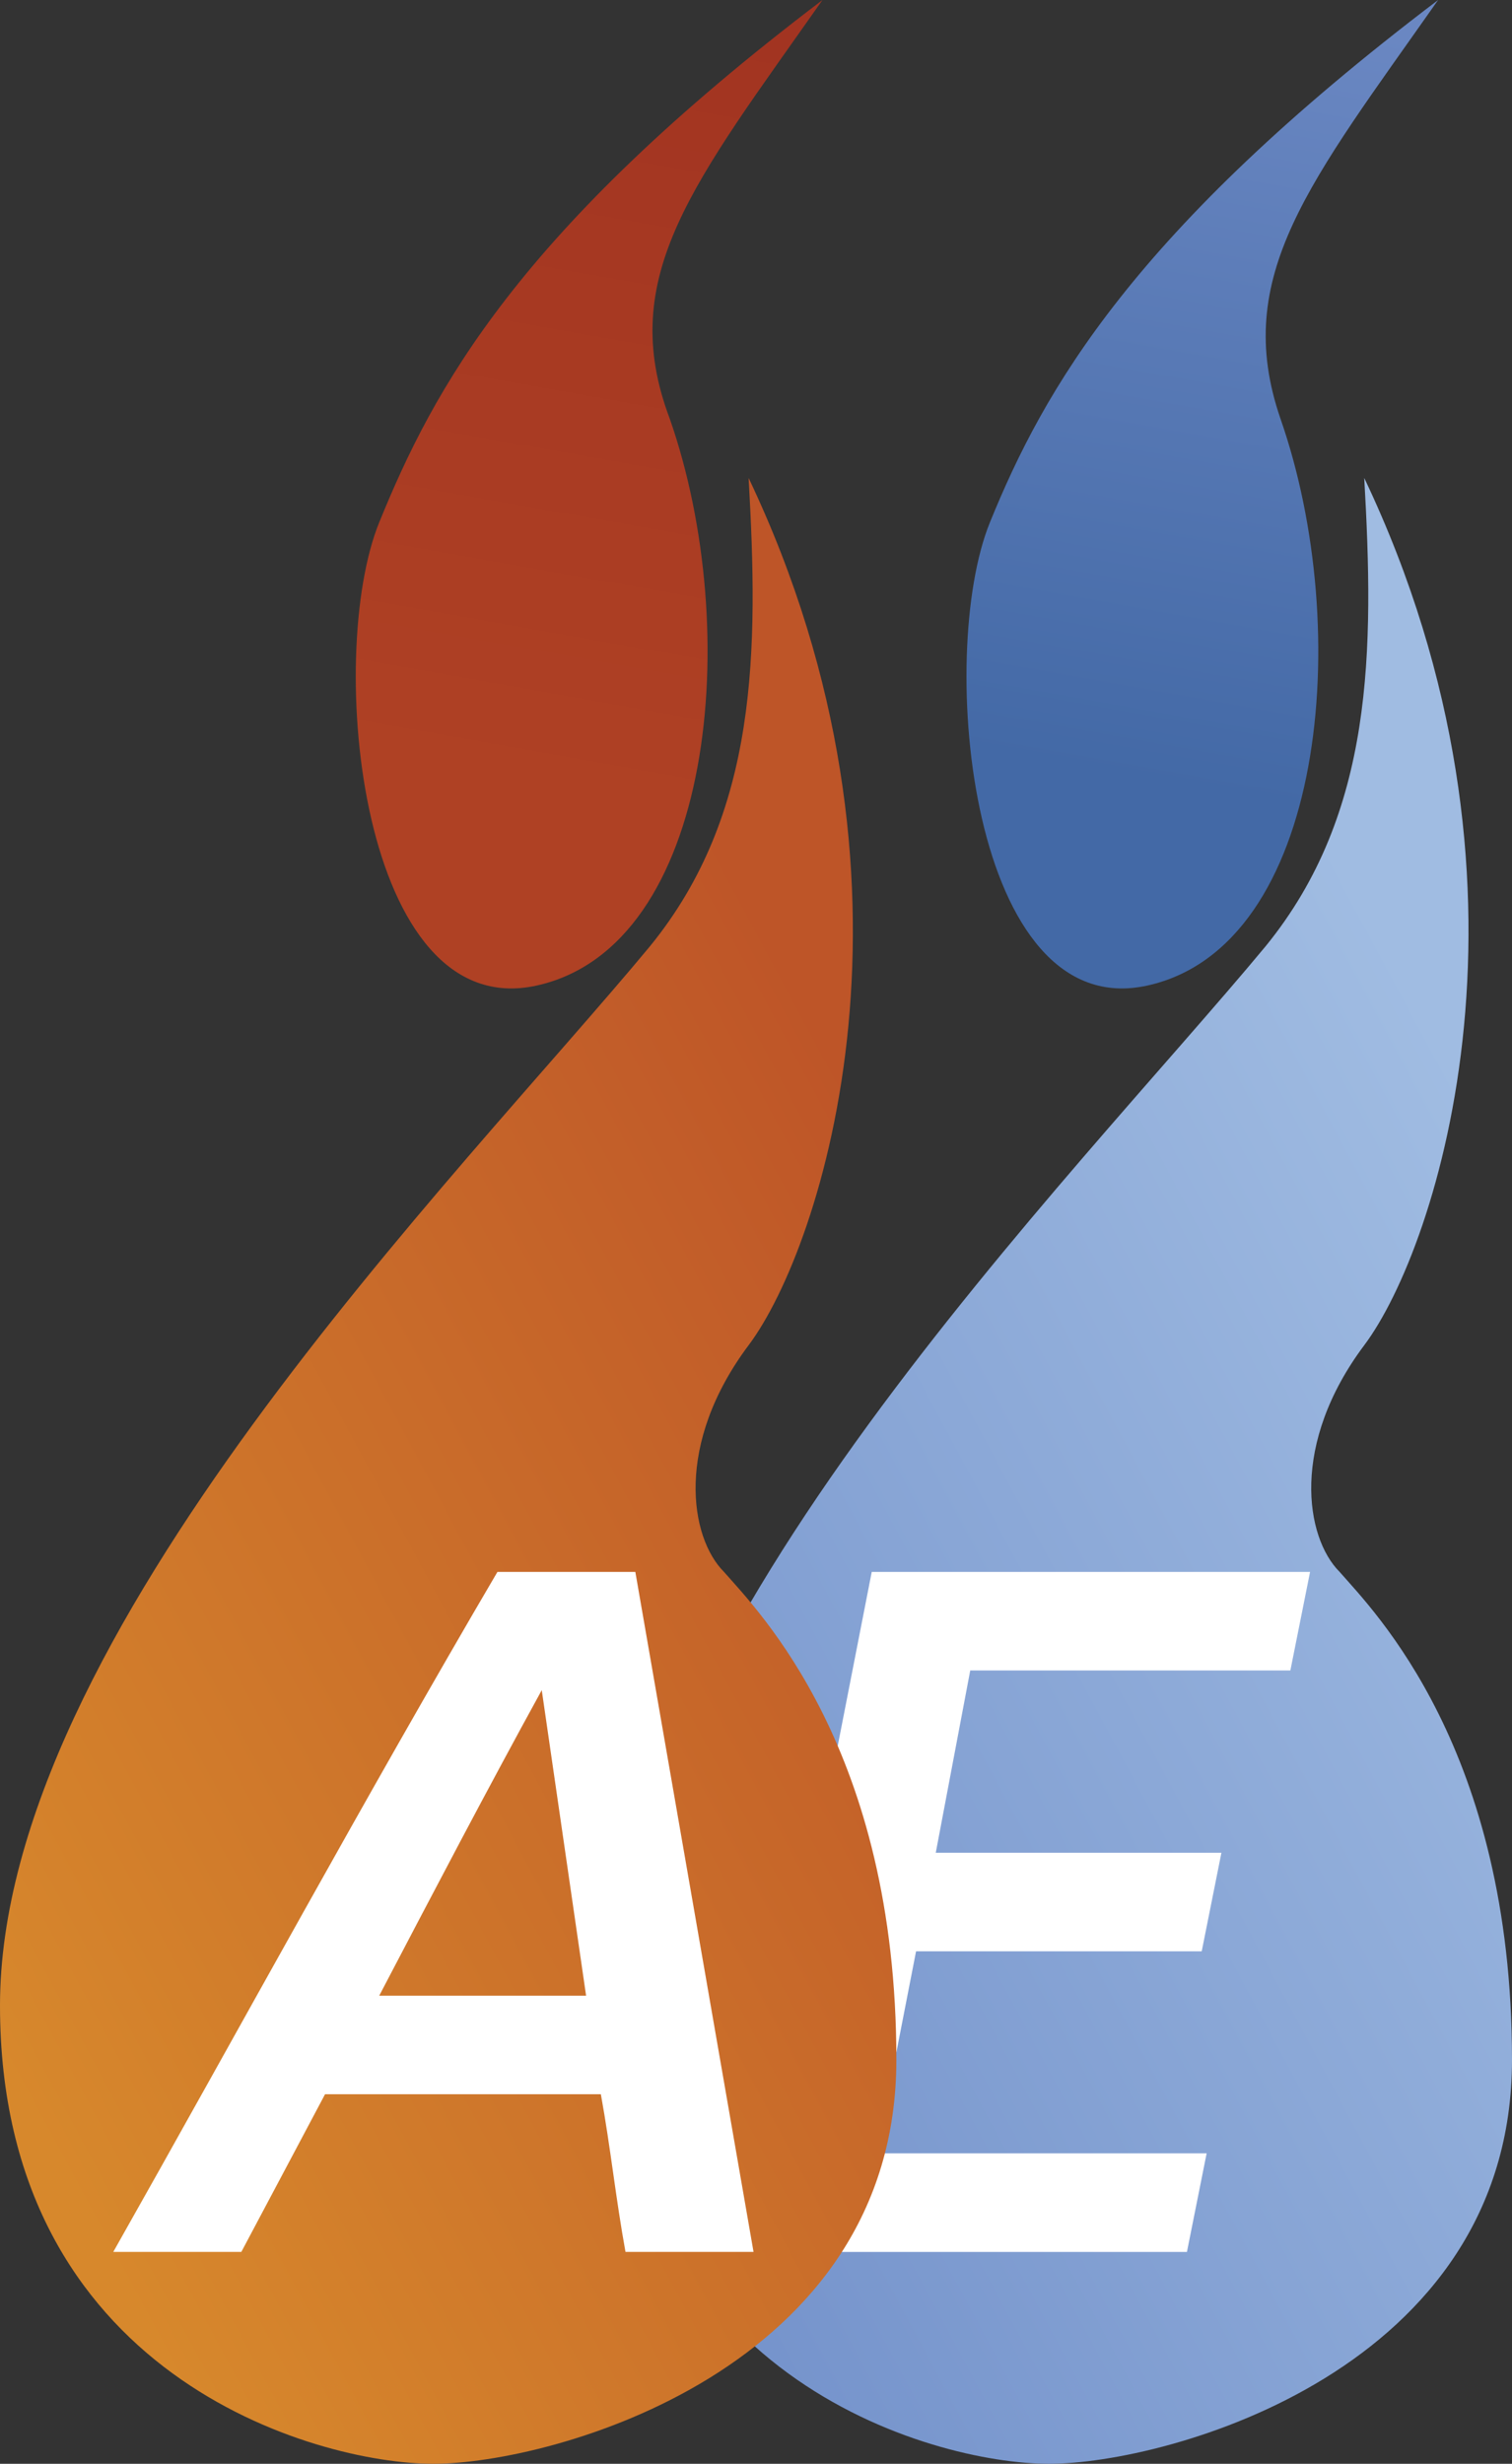 <svg xmlns="http://www.w3.org/2000/svg" xml:space="preserve" id="Слой_1" x="0" y="0" style="enable-background:new 0 0 30.7 50" version="1.1" viewBox="0 0 30.7 50"><rect x="0" y="0" width="30.7" height="50" fill="#333333" stroke="none"/><style type="text/css">.st0{fill:url(#SVGID_1_)}.st1{fill:url(#SVGID_2_)}.st2{fill:url(#SVGID_3_)}.st3{fill:#fff}.st4{fill:url(#SVGID_4_)}</style><g id="_x31_2763"><g><linearGradient id="SVGID_1_" x1="32.119" x2="10.427" y1="25.598" y2="13.934" gradientTransform="matrix(1 0 0 -1 0 51.986)" gradientUnits="userSpaceOnUse"><stop offset="0" style="stop-color:#a0bce2"/><stop offset="1" style="stop-color:#7694cc"/></linearGradient><path d="M27.7 9.7c.2 3.5.2 6.8-2 9.5-3.9 4.7-13.2 14-13.2 21.5s6.4 9.3 8.8 9.3 9.4-1.9 9.4-8.2-2.8-9.1-3.5-9.9c-.7-.7-1-2.6.5-4.6s3.9-9.4 0-17.6z" class="st0"/><linearGradient id="SVGID_2_" x1="25.602" x2="22.839" y1="51.767" y2="36.214" gradientTransform="matrix(1 0 0 -1 0 51.986)" gradientUnits="userSpaceOnUse"><stop offset="0" style="stop-color:#6a87c2"/><stop offset="1" style="stop-color:#4369a6"/></linearGradient><path d="M29.2 0C26.6 3.7 25 5.6 26 8.5c1.5 4.3.9 10.7-2.7 11.5-3.6.8-4.3-6.7-3.2-9.4C21.2 7.9 23 4.7 29.2 0z" class="st1"/><linearGradient id="SVGID_3_" x1="13.119" x2="10.357" y1="51.767" y2="36.214" gradientTransform="matrix(1 0 0 -1 0 51.986)" gradientUnits="userSpaceOnUse"><stop offset="0" style="stop-color:#a23421"/><stop offset="1" style="stop-color:#af4124"/></linearGradient><path d="M16.7 0c-2.6 3.7-4.2 5.6-3.1 8.5 1.5 4.3.9 10.7-2.7 11.5-3.6.8-4.3-6.7-3.2-9.4s2.8-5.9 9-10.6z" class="st2"/><g><path d="M17.7 31.9h8.9l-.4 2h-6.5l-.7 3.7h5.8l-.4 2h-5.8l-.8 4.1h6.7l-.4 2H15l2.7-13.8z" class="st3"/></g><linearGradient id="SVGID_4_" x1="19.636" x2="-2.056" y1="25.598" y2="13.934" gradientTransform="matrix(1 0 0 -1 0 51.986)" gradientUnits="userSpaceOnUse"><stop offset="0" style="stop-color:#be5528"/><stop offset="1" style="stop-color:#d7882c"/></linearGradient><path d="M15.2 9.7c.2 3.5.2 6.8-2 9.5C9.3 23.9 0 33.2 0 40.7S6.4 50 8.8 50s9.4-1.9 9.4-8.2-2.8-9.1-3.5-9.9c-.7-.7-1-2.6.5-4.6s3.9-9.4 0-17.6z" class="st4"/><g><path d="m12.9 31.9 2.4 13.8h-2.6c-.2-1.1-.3-2.1-.5-3.2H6.6l-1.7 3.2H2.3c2.6-4.6 5.1-9.2 7.8-13.8h2.8zm-5.2 8.6h4.2l-.9-6.2c-1.1 2-2.2 4.1-3.3 6.2z" class="st3"/></g></g></g></svg>